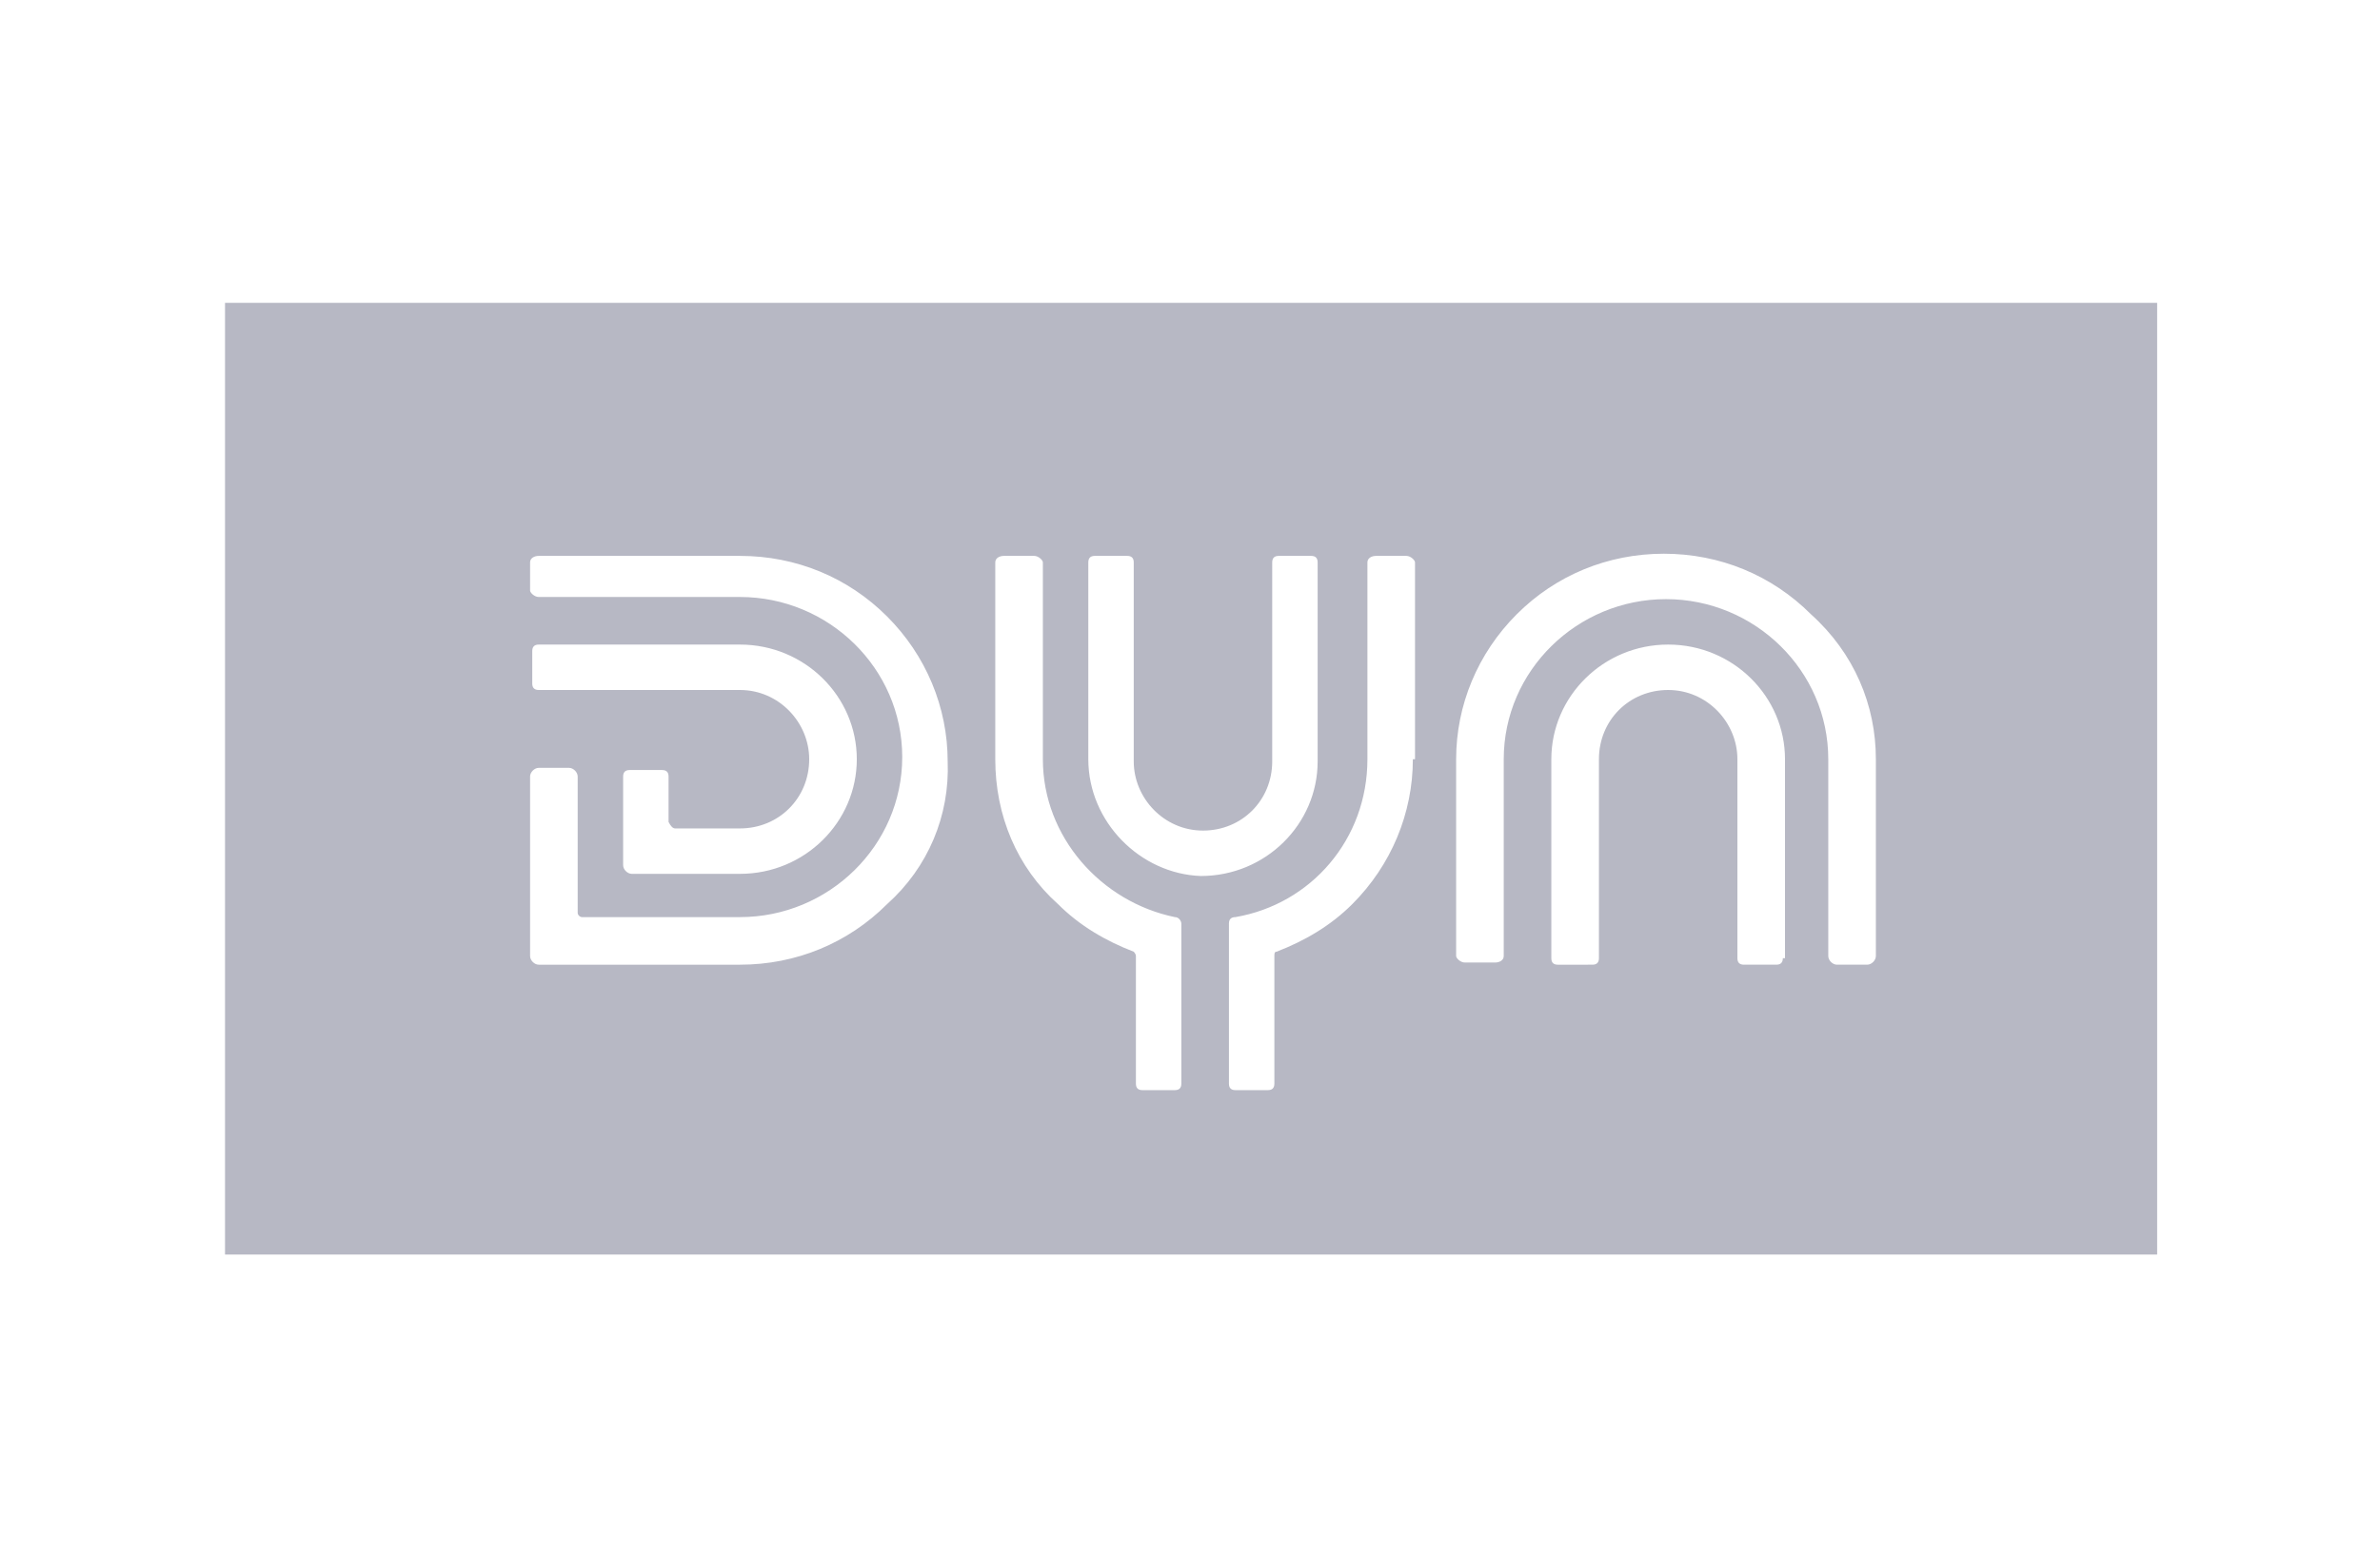 <svg xmlns="http://www.w3.org/2000/svg" xmlns:xlink="http://www.w3.org/1999/xlink" id="Layer_1" x="0px" y="0px" viewBox="0 0 110 72" style="enable-background:new 0 0 110 72;" xml:space="preserve"><style type="text/css">	.st0{display:none;}	.st1{display:inline;fill:#B7B8C4;}	.st2{display:inline;fill-rule:evenodd;clip-rule:evenodd;fill:#B7B8C4;}	.st3{fill-rule:evenodd;clip-rule:evenodd;fill:#B7B8C4;}</style><g class="st0">	<path class="st1" d="M32.5,54.9v-37h-9.8V28c0,3,0,7.9,0.3,9.6c-0.8-1.5-4.1-6.5-5.8-8.7L9,17.9H0v37h9.8V43.6c0-3-0.1-7.9-0.3-9.6  c0.9,1.6,4.1,6.4,5.8,8.7l8.8,12.2L32.5,54.9L32.5,54.9z"></path>	<path class="st1" d="M110,43.5c0-6.9-4.1-9.8-13.4-12c-4.8-1.1-6.1-1.7-6.1-3.1c0-1.3,0.7-2.3,3.8-2.3c3.8,0,7,1.3,10.3,3.5l5-8  c-3.9-2.8-8.5-4.3-14.8-4.3c-8.9,0-14.6,4.7-14.6,11.7c0,7.4,4.3,9.8,13.2,11.9c5,1.2,6.3,2,6.3,3.4c0,1.7-1.2,2.4-4.8,2.4  c-3.4,0-8.1-1.8-10.8-3.7l-5,8c3.9,2.5,9.6,4.5,15.6,4.5C103.6,55.5,110,52,110,43.5L110,43.5z"></path>	<path class="st2" d="M47.5,36.3c0-5.2,4.2-9.5,9.5-9.5s9.5,4.2,9.5,9.5s-4.2,9.5-9.5,9.5C51.7,45.8,47.5,41.5,47.5,36.3L47.5,36.3z   M37.6,36.3C37.6,25.6,46.3,17,57,17s19.4,8.7,19.4,19.4S67.7,55.7,57,55.7S37.6,47,37.6,36.3L37.6,36.3z"></path></g><path class="st3" d="M10.4,14v44h89.3V14H10.4z M41,41.8c-1.8,1.8-4.2,2.8-6.8,2.8h-9.3c-0.2,0-0.4-0.2-0.4-0.4l0-8.3 c0-0.2,0.2-0.4,0.4-0.4h1.4c0.2,0,0.4,0.2,0.4,0.4v6.3c0,0.1,0.1,0.2,0.2,0.2h7.3c4.1,0,7.5-3.3,7.5-7.4c0-4.1-3.4-7.4-7.5-7.4h-9.3 c-0.2,0-0.4-0.2-0.4-0.3V26c0-0.2,0.2-0.3,0.4-0.3h9.3c2.6,0,5,1,6.8,2.8c1.8,1.8,2.8,4.2,2.8,6.7C43.9,37.7,42.9,40.1,41,41.8z  M31.2,38.3h3c1.8,0,3.2-1.4,3.2-3.2c0-1.7-1.4-3.2-3.2-3.2h-9.3c-0.2,0-0.3-0.1-0.3-0.3v-1.5c0-0.2,0.1-0.3,0.3-0.3h9.3v0 c3,0,5.4,2.4,5.4,5.3c0,2.9-2.4,5.3-5.4,5.3h-4.7c0,0,0,0,0,0h-0.3c-0.2,0-0.4-0.2-0.4-0.4l0-4.1c0-0.2,0.1-0.3,0.3-0.3h1.5 c0.2,0,0.3,0.1,0.3,0.3v2.1C31,38.2,31.1,38.3,31.2,38.3z M54.6,50.1c0,0.2-0.1,0.3-0.3,0.3h-1.5c-0.2,0-0.3-0.1-0.3-0.3v-5.9 c0,0,0,0,0,0c0-0.1-0.1-0.2-0.1-0.2c0,0,0,0,0,0c-1.3-0.5-2.5-1.2-3.5-2.2C47,40.1,46,37.7,46,35.1V26c0-0.2,0.2-0.3,0.4-0.3h1.4 c0.2,0,0.4,0.2,0.4,0.3v9.1c0,3.6,2.7,6.6,6.1,7.3v0c0.2,0,0.3,0.2,0.3,0.3V50.1z M50.3,35.1V26c0-0.2,0.1-0.3,0.3-0.3h1.5 c0.2,0,0.3,0.1,0.3,0.3v9.2c0,1.7,1.4,3.2,3.2,3.2c1.8,0,3.2-1.4,3.2-3.2V26c0-0.2,0.1-0.3,0.3-0.3h1.5c0.2,0,0.3,0.1,0.3,0.3v9.2 c0,2.9-2.4,5.3-5.4,5.3C52.7,40.4,50.3,38,50.3,35.1z M65.3,35.1c0,2.5-1,4.9-2.8,6.7c-1,1-2.2,1.7-3.5,2.2c0,0,0,0,0,0 c-0.1,0-0.1,0.1-0.1,0.2c0,0,0,0,0,0v5.9c0,0.2-0.1,0.3-0.3,0.3h-1.5c-0.2,0-0.3-0.1-0.3-0.3v-7.4c0-0.2,0.1-0.3,0.3-0.3v0 c3.5-0.6,6.1-3.6,6.1-7.3V26c0-0.2,0.2-0.3,0.4-0.3h1.4c0.2,0,0.4,0.2,0.4,0.3V35.1z M82.4,44.3c0,0.2-0.1,0.3-0.3,0.3h-1.5 c-0.2,0-0.3-0.1-0.3-0.3v-9.2c0-1.7-1.4-3.2-3.2-3.2c-1.8,0-3.2,1.4-3.2,3.2v9.2c0,0.2-0.1,0.3-0.3,0.3H72c-0.2,0-0.3-0.1-0.3-0.3 v-9.2c0-2.9,2.4-5.3,5.4-5.3c3,0,5.4,2.4,5.4,5.3V44.3z M86.7,35.1v9.1c0,0.2-0.2,0.4-0.4,0.4h-1.4c-0.2,0-0.4-0.2-0.4-0.4v-9.1 c0-4.1-3.4-7.4-7.5-7.4c-4.1,0-7.5,3.3-7.5,7.4v9.1c0,0.2-0.2,0.3-0.4,0.3h-1.4c-0.2,0-0.4-0.2-0.4-0.3v-9.1c0-2.5,1-4.9,2.8-6.7 c1.8-1.8,4.2-2.8,6.8-2.8c2.6,0,5,1,6.8,2.8C85.7,30.2,86.7,32.6,86.7,35.1L86.7,35.1z"></path></svg>